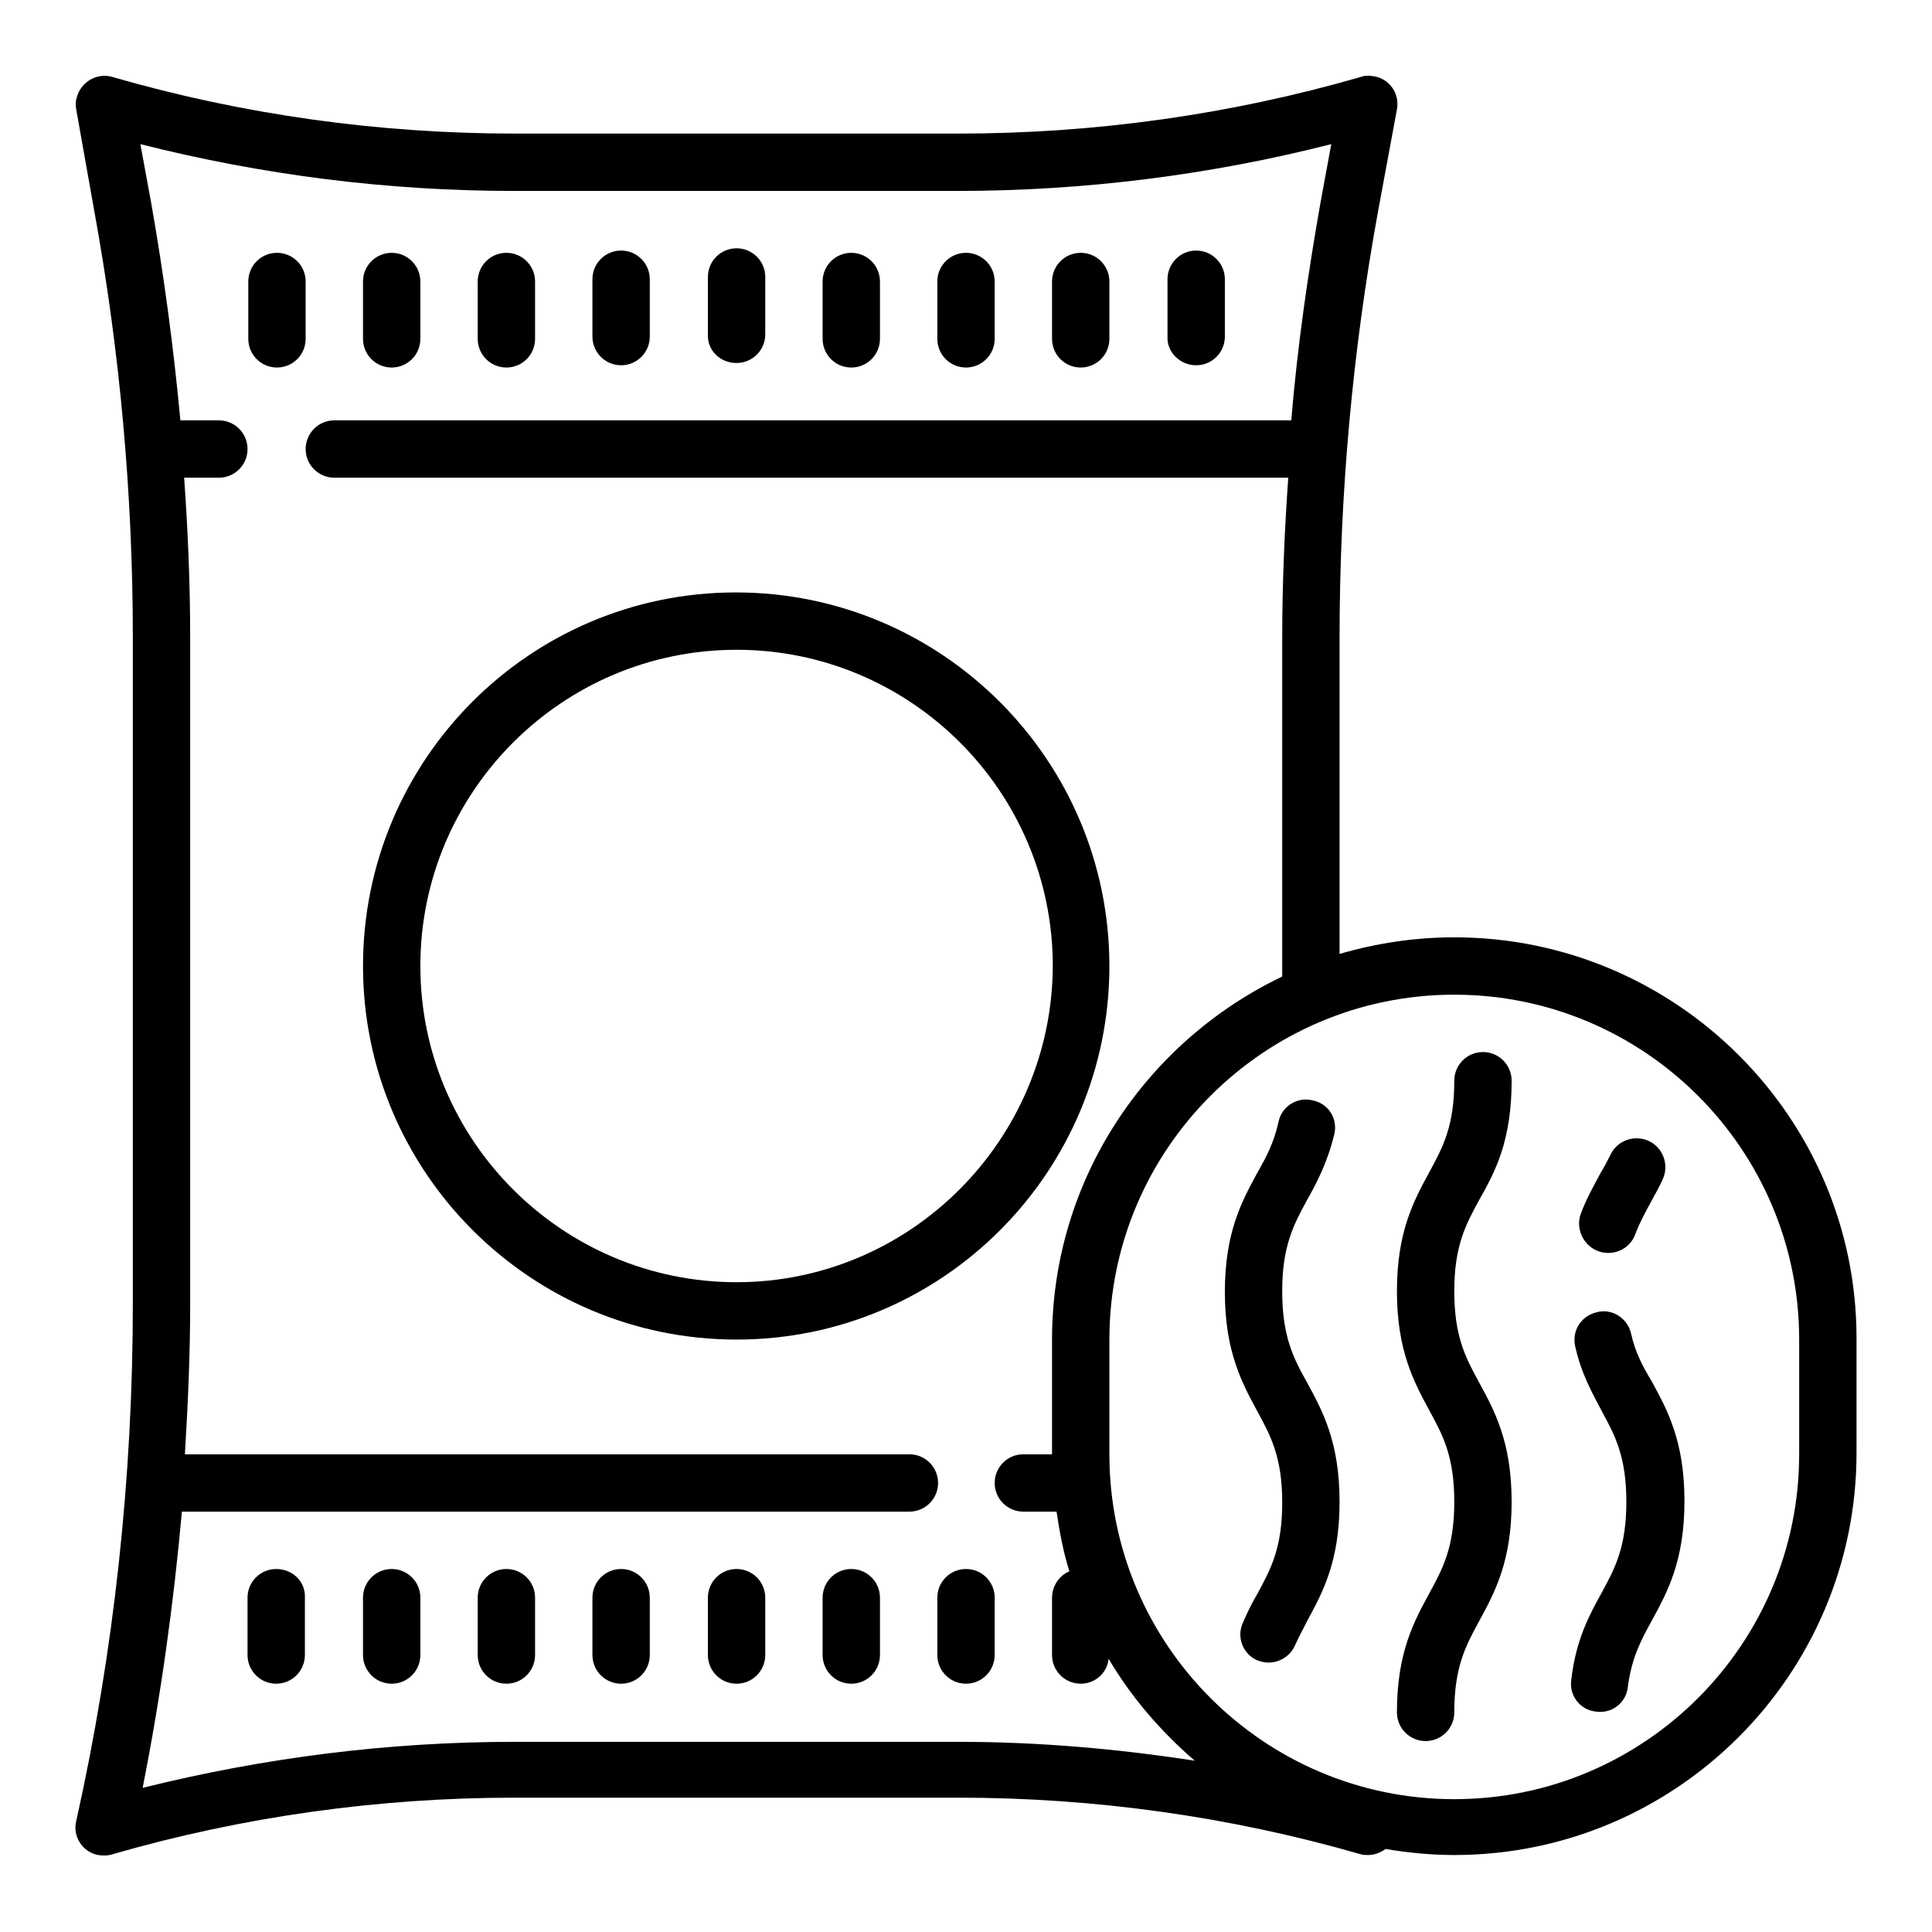 <?xml version="1.0" encoding="utf-8"?>
<!-- Svg Vector Icons : http://www.onlinewebfonts.com/icon -->
<!DOCTYPE svg PUBLIC "-//W3C//DTD SVG 1.1//EN" "http://www.w3.org/Graphics/SVG/1.1/DTD/svg11.dtd">
<svg version="1.1" xmlns="http://www.w3.org/2000/svg" xmlns:xlink="http://www.w3.org/1999/xlink" x="0px" y="0px" viewBox="0 0 256 256" enable-background="new 0 0 256 256" xml:space="preserve">
<g> <path fill="#000000" d="M36.6,207.9c-2.1,0-3.8,1.7-3.8,3.8v7.6c0,2.1,1.7,3.8,3.8,3.8s3.8-1.7,3.8-3.8v-7.6 C40.5,209.6,38.8,207.9,36.6,207.9z M51.9,207.9c-2.1,0-3.8,1.7-3.8,3.8v7.6c0,2.1,1.7,3.8,3.8,3.8s3.8-1.7,3.8-3.8v-7.6 C55.7,209.6,54,207.9,51.9,207.9z M67.1,207.9c-2.1,0-3.8,1.7-3.8,3.8v7.6c0,2.1,1.7,3.8,3.8,3.8s3.8-1.7,3.8-3.8v-7.6 C70.9,209.6,69.2,207.9,67.1,207.9z M82.3,207.9c-2.1,0-3.8,1.7-3.8,3.8v7.6c0,2.1,1.7,3.8,3.8,3.8s3.8-1.7,3.8-3.8v-7.6 C86.1,209.6,84.4,207.9,82.3,207.9z M97.6,207.9c-2.1,0-3.8,1.7-3.8,3.8v7.6c0,2.1,1.7,3.8,3.8,3.8s3.8-1.7,3.8-3.8v-7.6 C101.4,209.6,99.7,207.9,97.6,207.9z M40.5,37.3c0-2.1-1.7-3.8-3.8-3.8s-3.8,1.7-3.8,3.8v7.6c0,2.1,1.7,3.8,3.8,3.8 s3.8-1.7,3.8-3.8V37.3z M51.9,48.7c2.1,0,3.8-1.7,3.8-3.8v-7.6c0-2.1-1.7-3.8-3.8-3.8s-3.8,1.7-3.8,3.8v7.6 C48.1,47,49.8,48.7,51.9,48.7z M67.1,48.7c2.1,0,3.8-1.7,3.8-3.8v-7.6c0-2.1-1.7-3.8-3.8-3.8s-3.8,1.7-3.8,3.8v7.6 C63.3,47,65,48.7,67.1,48.7z M82.3,48.4c2.1,0,3.8-1.7,3.8-3.8V37c0-2.1-1.7-3.8-3.8-3.8s-3.8,1.7-3.8,3.8v7.6 C78.5,46.7,80.2,48.4,82.3,48.4z M97.6,48.1c2.1,0,3.8-1.7,3.8-3.8v-7.6c0-2.1-1.7-3.8-3.8-3.8s-3.8,1.7-3.8,3.8v7.6 C93.7,46.4,95.4,48.1,97.6,48.1z M112.8,48.7c2.1,0,3.8-1.7,3.8-3.8v-7.6c0-2.1-1.7-3.8-3.8-3.8s-3.8,1.7-3.8,3.8v7.6 C109,47,110.7,48.7,112.8,48.7z M128,48.7c2.1,0,3.8-1.7,3.8-3.8v-7.6c0-2.1-1.7-3.8-3.8-3.8c-2.1,0-3.8,1.7-3.8,3.8v7.6 C124.2,47,125.9,48.7,128,48.7z M143.2,48.7c2.1,0,3.8-1.7,3.8-3.8v-7.6c0-2.1-1.7-3.8-3.8-3.8c-2.1,0-3.8,1.7-3.8,3.8v7.6 C139.4,47,141.1,48.7,143.2,48.7z M158.5,48.4c2.1,0,3.8-1.7,3.8-3.8V37c0-2.1-1.7-3.8-3.8-3.8c-2.1,0-3.8,1.7-3.8,3.8v7.6 C154.6,46.7,156.4,48.4,158.5,48.4z M112.8,207.9c-2.1,0-3.8,1.7-3.8,3.8v7.6c0,2.1,1.7,3.8,3.8,3.8s3.8-1.7,3.8-3.8v-7.6 C116.6,209.6,114.9,207.9,112.8,207.9z M128,207.9c-2.1,0-3.8,1.7-3.8,3.8v7.6c0,2.1,1.7,3.8,3.8,3.8c2.1,0,3.8-1.7,3.8-3.8v-7.6 C131.8,209.6,130.1,207.9,128,207.9z M169.9,171.1c0-6,1.5-8.8,3.3-12.1c1.3-2.3,2.7-5,3.6-8.7c0.5-2.1-0.8-4.1-2.9-4.5 c-2-0.5-4.1,0.8-4.5,2.9c-0.6,2.7-1.6,4.6-2.8,6.7c-2,3.7-4.3,7.8-4.3,15.8c0,7.9,2.3,12.1,4.3,15.8c1.8,3.3,3.3,6.1,3.3,12.1 s-1.5,8.8-3.3,12.1c-0.7,1.2-1.3,2.4-1.9,3.8c-0.9,1.9,0,4.2,1.9,5c0.5,0.2,1,0.3,1.5,0.3c1.5,0,2.9-0.9,3.5-2.3 c0.5-1.1,1.1-2.2,1.6-3.2c2-3.7,4.3-7.8,4.3-15.8c0-8-2.3-12.1-4.3-15.8C171.4,180,169.9,177.1,169.9,171.1L169.9,171.1z  M200.3,143.2c0-2.1-1.7-3.8-3.8-3.8c-2.1,0-3.8,1.7-3.8,3.8c0,6-1.5,8.8-3.3,12.1c-2,3.7-4.3,7.8-4.3,15.8 c0,7.9,2.3,12.1,4.3,15.8c1.8,3.3,3.3,6.1,3.3,12.1c0,6-1.5,8.8-3.3,12.1c-2,3.7-4.3,7.8-4.3,15.8c0,2.1,1.7,3.8,3.8,3.8 c2.1,0,3.8-1.7,3.8-3.8c0-6,1.5-8.8,3.3-12.1c2-3.7,4.3-7.8,4.3-15.8c0-8-2.3-12.1-4.3-15.8c-1.8-3.3-3.3-6.1-3.3-12.1 c0-6,1.5-8.8,3.3-12.1C198.1,155.3,200.3,151.2,200.3,143.2z M216.1,176.6c-0.5-2-2.6-3.3-4.6-2.7c-2,0.5-3.2,2.4-2.8,4.4 c0.8,3.7,2.3,6.3,3.5,8.6c1.8,3.3,3.3,6.1,3.3,12.1c0,6-1.5,8.8-3.3,12.1c-1.6,2.9-3.4,6.2-4,11.5c-0.3,2.1,1.2,4,3.3,4.2 c2.1,0.3,4-1.2,4.2-3.3c0.5-3.8,1.7-6.1,3.2-8.8c2-3.7,4.3-7.8,4.3-15.8c0-8-2.3-12.1-4.3-15.8 C217.7,181.1,216.7,179.3,216.1,176.6L216.1,176.6z M211.8,165.8c2,0.7,4.2-0.3,4.9-2.3c0.6-1.6,1.4-3,2.2-4.5 c0.5-0.9,1-1.8,1.4-2.7c0.9-1.9,0.1-4.2-1.8-5.1c-1.9-0.9-4.2-0.1-5.1,1.8c-0.4,0.8-0.8,1.6-1.3,2.4c-0.9,1.7-1.9,3.4-2.7,5.6 C208.8,163,209.9,165.1,211.8,165.8L211.8,165.8z"/> <path fill="#000000" d="M192.7,124.2c-5.3,0-10.4,0.8-15.2,2.2V84.5c0-18.9,1.7-37.9,5.1-56.5l2.5-13.5c0.4-2.1-1-4.1-3.1-4.4 c-0.6-0.1-1.2-0.1-1.7,0.1c-17.3,5-35.3,7.5-53.3,7.5H68.2c-18,0-36-2.5-53.3-7.5c-2-0.6-4.1,0.6-4.7,2.6c-0.2,0.6-0.2,1.1-0.1,1.7 L12.5,28c3.4,18.6,5.1,37.6,5.1,56.5v88.3c0,23-2.5,46.1-7.5,68.5c-0.5,2,0.8,4.1,2.9,4.5c0.6,0.1,1.3,0.1,1.9-0.1 c17.3-5,35.3-7.5,53.3-7.5h58.8c18,0,36,2.5,53.3,7.5c0.3,0.1,0.7,0.1,1,0.1c0.8,0,1.6-0.3,2.3-0.8c3,0.5,6,0.8,9.1,0.8 c29.4,0,53.3-23.9,53.3-53.3v-15.2C246,148.1,222.1,124.2,192.7,124.2z M126.9,230.8H68.2c-16.7,0-33.2,2.1-49.3,6.1 c2.4-12.1,4.1-24.3,5.2-36.6h96.4c2.1,0,3.8-1.7,3.8-3.8c0-2.1-1.7-3.8-3.8-3.8H24.5c0.4-6.6,0.7-13.2,0.7-19.9V84.5 c0-7.1-0.3-14.2-0.8-21.2H29c2.1,0,3.8-1.7,3.8-3.8s-1.7-3.8-3.8-3.8h-5.1c-0.9-9.7-2.2-19.4-3.9-29l-1.4-7.6 c16.2,4.1,32.8,6.2,49.5,6.2h58.8c16.7,0,33.4-2.1,49.5-6.2l-1.4,7.6c-1.7,9.6-3.1,19.3-3.9,29H44.3c-2.1,0-3.8,1.7-3.8,3.8 s1.7,3.8,3.8,3.8h126.4c-0.5,7.1-0.8,14.1-0.8,21.2v44.9c-18,8.6-30.5,26.9-30.5,48.1v15.2h-3.8c-2.1,0-3.8,1.7-3.8,3.8 c0,2.1,1.7,3.8,3.8,3.8h4.4c0.4,2.7,0.9,5.4,1.7,7.9c-1.4,0.6-2.3,2-2.3,3.5v7.6c0,2.1,1.7,3.8,3.8,3.8c1.9,0,3.5-1.4,3.7-3.3 c3,5.1,6.9,9.6,11.4,13.5C147.9,231.7,137.5,230.8,126.9,230.8z M238.4,192.7c0,25.2-20.5,45.7-45.7,45.7S147,217.9,147,192.7 v-15.2c0-25.2,20.5-45.7,45.7-45.7s45.7,20.5,45.7,45.7V192.7z"/> <path fill="#000000" d="M147,128c0-27.3-22.2-49.5-49.5-49.5S48.1,100.7,48.1,128s22.2,49.5,49.5,49.5S147,155.3,147,128z  M97.6,169.9c-23.1,0-41.9-18.8-41.9-41.9c0-23.1,18.8-41.9,41.9-41.9s41.9,18.8,41.9,41.9C139.4,151.1,120.6,169.9,97.6,169.9z"/></g>
</svg>